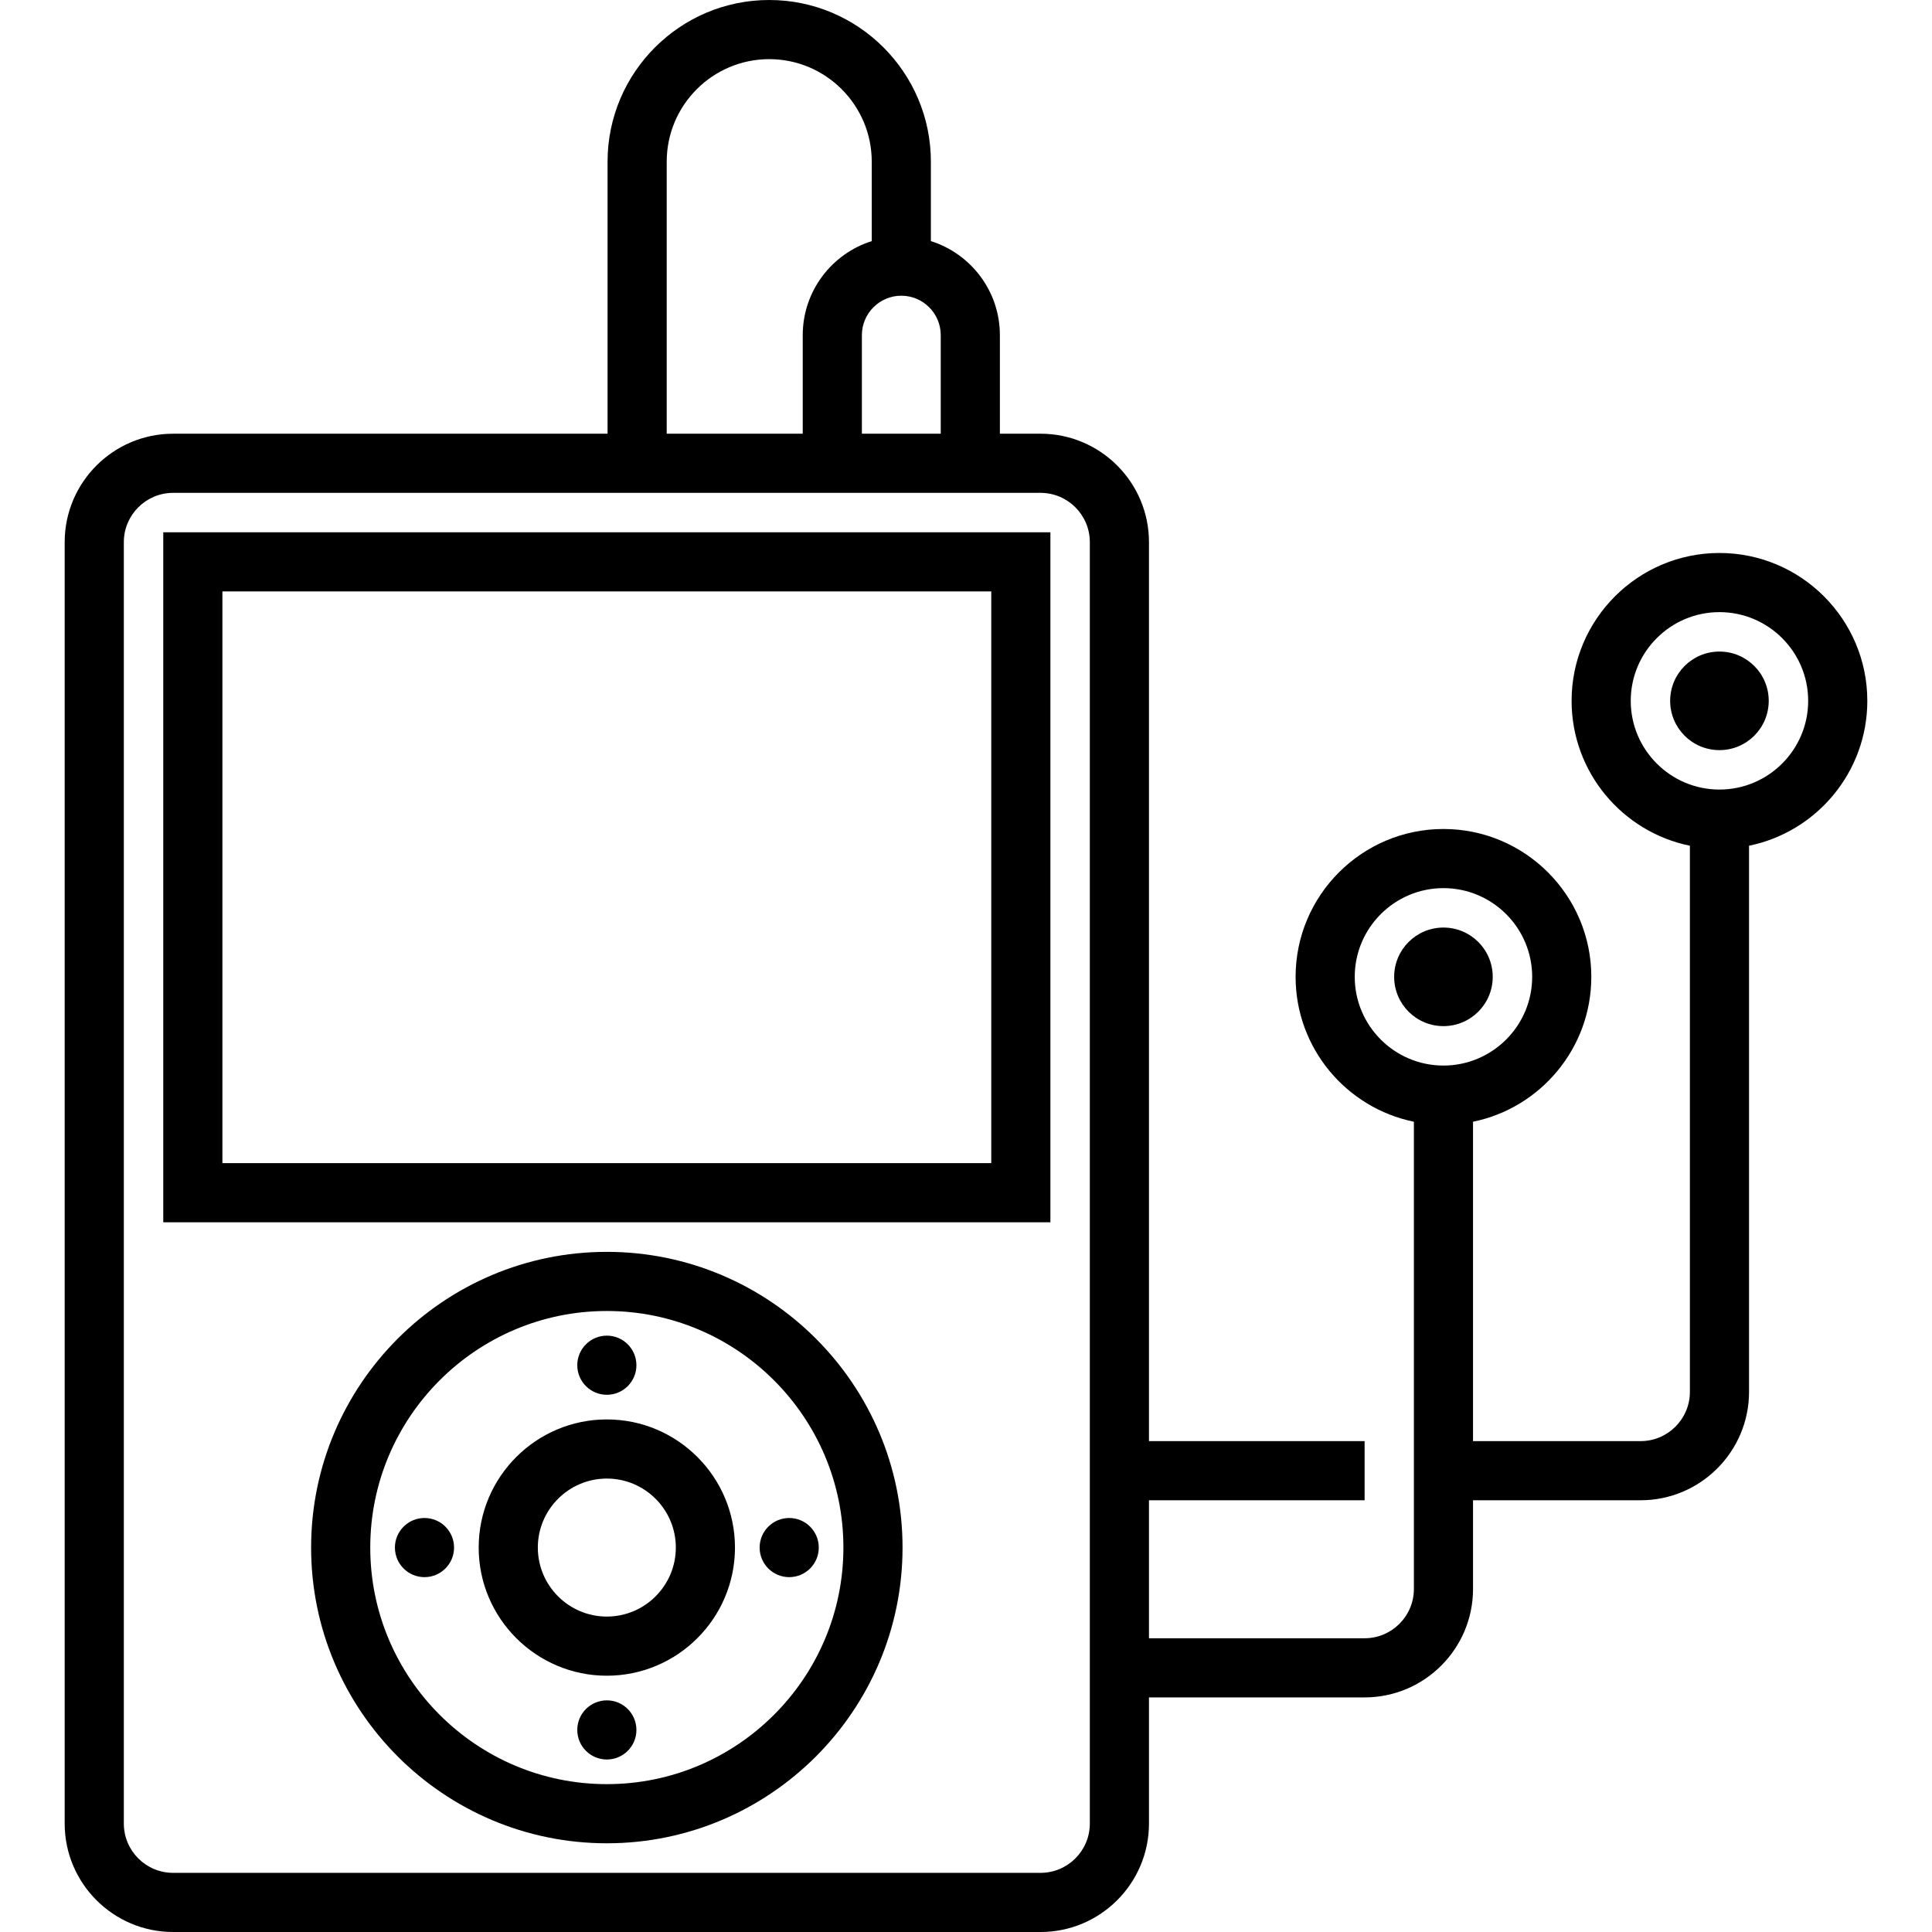 <?xml version="1.0" encoding="iso-8859-1"?>
<!-- Generator: Adobe Illustrator 19.0.0, SVG Export Plug-In . SVG Version: 6.00 Build 0)  -->
<svg version="1.1" id="Layer_1" xmlns="http://www.w3.org/2000/svg" xmlns:xlink="http://www.w3.org/1999/xlink" x="0px" y="0px"
	 viewBox="0 0 512 512" style="enable-background:new 0 0 512 512;" xml:space="preserve">
<g>
	<g>
		<path d="M455.674,146.547c-21.606,0-39.184,17.577-39.184,39.184c0,18.924,13.484,34.756,31.35,38.396v144.723
			c0,7.202-5.859,13.061-13.061,13.061h-44.411v-84.642c17.864-3.64,31.347-19.472,31.347-38.395
			c0-21.606-17.577-39.184-39.184-39.184c-21.606,0-39.184,17.577-39.184,39.184c0,18.923,13.483,34.754,31.347,38.395v123.826
			c0,7.203-5.859,13.061-13.061,13.061H304.49v-36.571h57.145V381.91H304.49V143.673c0-15.844-12.891-28.735-28.735-28.735h-10.776
			V88.816c0-11.675-7.699-21.583-18.286-24.92V42.841C246.693,19.219,227.474,0,203.852,0s-42.841,19.219-42.841,42.841v72.098
			H45.877c-15.844,0-28.735,12.891-28.735,28.735v339.592c0,15.844,12.891,28.735,28.735,28.735h229.878
			c15.844,0,28.735-12.891,28.735-28.735v-33.437h57.143c15.844,0,28.735-12.891,28.735-28.735v-23.51h44.411
			c15.844,0,28.735-12.891,28.735-28.735V224.125c17.862-3.641,31.344-19.473,31.344-38.395
			C494.857,164.124,477.28,146.547,455.674,146.547z M238.857,78.367c5.762,0,10.449,4.687,10.449,10.449v26.122h-20.898V88.816
			C228.408,83.055,233.096,78.367,238.857,78.367z M176.686,42.841c0-14.981,12.187-27.167,27.167-27.167
			s27.167,12.187,27.167,27.167v21.056c-10.587,3.336-18.286,13.245-18.286,24.92v26.122h-36.049V42.841z M288.816,483.265
			c0,7.202-5.859,13.061-13.061,13.061H45.877c-7.203,0-13.061-5.859-13.061-13.061V143.673c0-7.202,5.859-13.061,13.061-13.061
			h229.878c7.203,0,13.061,5.859,13.061,13.061V483.265z M382.531,282.384c-12.963,0-23.51-10.547-23.51-23.51
			c0-12.963,10.547-23.51,23.51-23.51s23.51,10.547,23.51,23.51C406.041,271.836,395.494,282.384,382.531,282.384z M455.674,209.241
			c-12.963,0-23.51-10.547-23.51-23.51c0-12.963,10.547-23.51,23.51-23.51s23.51,10.547,23.51,23.51
			C479.184,198.694,468.637,209.241,455.674,209.241z"/>
	</g>
</g>
<g>
	<g>
		<circle cx="455.67" cy="185.731" r="13.061"/>
	</g>
</g>
<g>
	<g>
		<circle cx="382.527" cy="258.873" r="13.061"/>
	</g>
</g>
<g>
	<g>
		<path d="M43.265,141.061v182.857h235.102V141.061H43.265z M262.694,308.245H58.939v-151.51h203.755V308.245z"/>
	</g>
</g>
<g>
	<g>
		<path d="M160.816,331.755c-43.212,0-78.367,35.156-78.367,78.367c0,43.212,35.156,78.367,78.367,78.367
			c43.212,0,78.367-35.156,78.367-78.367C239.183,366.911,204.029,331.755,160.816,331.755z M160.816,472.816
			c-34.569,0-62.694-28.125-62.694-62.694s28.125-62.694,62.694-62.694s62.694,28.124,62.694,62.694
			S195.385,472.816,160.816,472.816z"/>
	</g>
</g>
<g>
	<g>
		<path d="M160.816,376.163c-18.726,0-33.959,15.234-33.959,33.959s15.234,33.959,33.959,33.959
			c18.726,0,33.959-15.234,33.959-33.959S179.542,376.163,160.816,376.163z M160.816,428.408c-10.082,0-18.286-8.203-18.286-18.286
			s8.203-18.286,18.286-18.286c10.083,0,18.286,8.203,18.286,18.286S170.899,428.408,160.816,428.408z"/>
	</g>
</g>
<g>
	<g>
		<circle cx="160.82" cy="361.796" r="7.837"/>
	</g>
</g>
<g>
	<g>
		<circle cx="160.82" cy="458.449" r="7.837"/>
	</g>
</g>
<g>
	<g>
		<circle cx="209.147" cy="410.122" r="7.837"/>
	</g>
</g>
<g>
	<g>
		<circle cx="112.494" cy="410.122" r="7.837"/>
	</g>
</g>
<g>
</g>
<g>
</g>
<g>
</g>
<g>
</g>
<g>
</g>
<g>
</g>
<g>
</g>
<g>
</g>
<g>
</g>
<g>
</g>
<g>
</g>
<g>
</g>
<g>
</g>
<g>
</g>
<g>
</g>
</svg>
